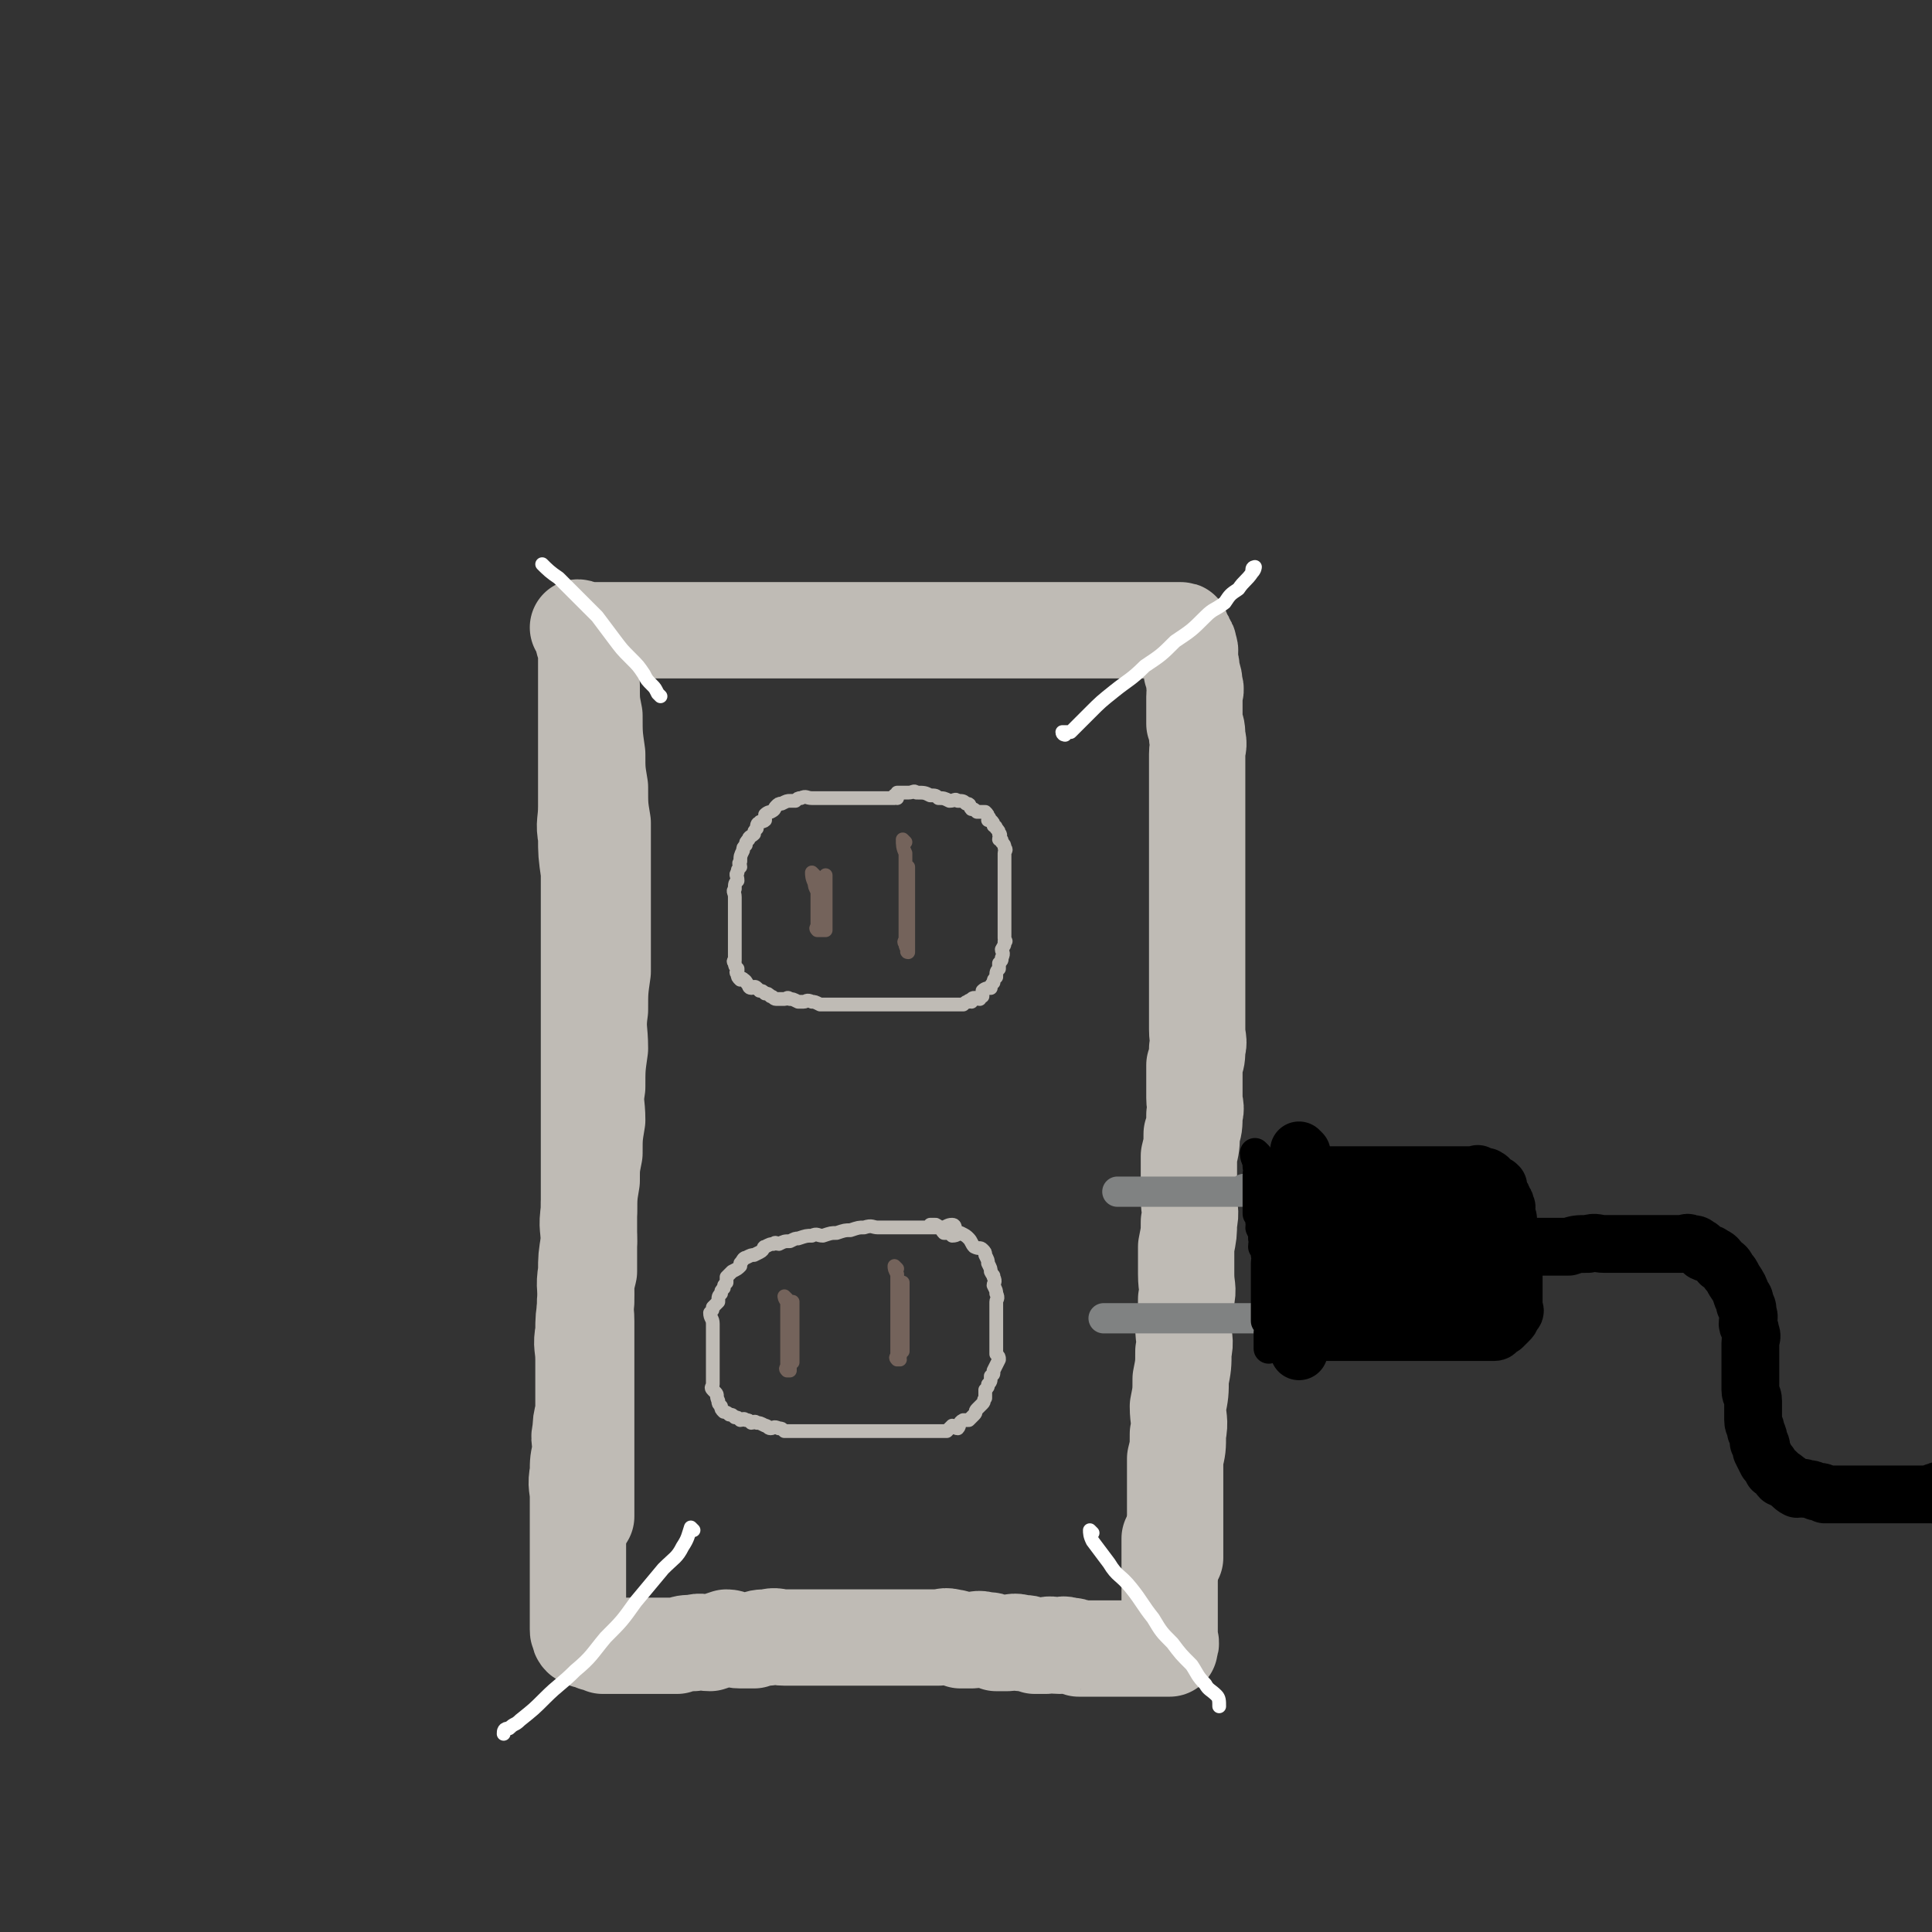 <svg viewBox='0 0 702 702' version='1.1' xmlns='http://www.w3.org/2000/svg' xmlns:xlink='http://www.w3.org/1999/xlink'><rect x="0" y="0" width="702" height="702" fill="#333333" stroke="none"/><g fill='none' stroke='rgb(191,187,181)' stroke-width='21' stroke-linecap='round' stroke-linejoin='round'><path d='M216,227c0,0 -1,-1 -1,-1 0,3 1,4 1,7 0,3 0,3 0,5 0,4 0,4 0,7 0,3 0,3 0,6 0,3 0,3 0,5 0,4 0,4 0,7 0,3 0,3 0,5 0,3 0,3 0,6 0,3 0,3 0,5 0,3 0,3 0,5 0,3 0,3 0,5 0,3 0,3 0,5 0,3 0,3 0,5 0,2 0,2 0,5 0,3 0,3 0,5 0,3 0,3 0,6 -1,3 -1,3 -1,5 -1,3 -1,2 -1,5 -1,2 0,3 0,5 -1,2 -1,2 -1,4 -1,3 0,3 0,6 0,2 0,2 0,5 0,3 0,4 0,7 -1,3 -1,3 -1,5 -1,3 0,3 0,6 0,4 0,4 0,7 0,3 0,3 0,6 0,2 0,2 0,5 0,3 0,3 0,6 0,3 0,3 0,5 0,3 0,3 0,6 0,3 0,3 0,5 -1,3 -1,3 -1,6 -1,3 0,3 0,6 0,3 0,3 0,5 -1,3 -1,3 -1,6 -1,3 0,4 0,7 0,3 0,3 0,6 0,4 0,4 0,7 0,3 0,3 0,7 0,3 0,3 0,7 0,3 0,3 0,6 0,3 0,3 0,7 0,2 0,2 0,5 0,3 0,3 0,6 0,2 0,2 0,4 0,3 0,3 0,6 0,2 0,2 0,4 0,2 0,2 0,4 0,0 0,0 0,1 '/></g>
<g fill='none' stroke='rgb(191,187,181)' stroke-width='35' stroke-linecap='round' stroke-linejoin='round'><path d='M213,234c0,0 -1,-1 -1,-1 0,1 1,2 1,4 0,4 0,4 0,8 0,5 0,5 0,9 0,5 0,5 0,9 0,6 0,6 0,11 0,5 0,5 0,11 0,4 0,4 0,8 0,6 -1,6 0,11 0,6 0,6 1,13 0,5 0,5 0,10 0,6 0,6 0,11 0,6 0,6 0,11 0,6 0,6 0,11 0,5 0,5 0,10 0,5 0,5 0,10 0,6 0,6 0,11 0,6 0,6 0,11 0,6 0,6 0,11 0,5 0,5 0,10 0,5 0,5 0,10 0,6 0,6 0,11 0,5 0,5 0,9 0,5 0,5 0,9 -1,4 -1,4 -1,8 -1,5 0,5 0,10 0,4 0,4 0,8 0,6 0,6 0,11 0,5 0,5 0,9 0,5 0,5 0,9 0,5 0,5 0,9 0,4 0,4 0,8 0,3 0,3 0,7 0,2 0,2 0,5 0,1 0,1 0,3 0,1 0,1 0,2 0,0 0,-1 0,-1 '/><path d='M211,229c0,0 -1,-1 -1,-1 1,0 1,1 3,1 2,0 2,0 5,0 3,0 3,0 6,0 3,0 3,0 6,0 4,0 4,0 7,0 4,0 4,0 7,0 4,0 4,0 7,0 4,0 4,0 8,0 4,0 4,0 7,0 3,0 3,0 7,0 3,0 3,0 6,0 3,0 3,0 6,0 2,0 2,0 5,0 2,0 2,0 5,0 2,0 2,0 5,0 3,0 3,0 6,0 2,0 2,0 5,0 2,0 2,0 5,0 3,0 3,0 6,0 2,0 2,0 5,0 2,0 2,0 5,0 2,0 2,0 5,0 3,0 3,0 6,0 2,0 2,0 5,0 2,0 2,0 5,0 2,0 2,0 5,0 2,0 2,0 5,0 2,0 2,0 5,0 2,0 2,0 5,0 2,0 2,0 5,0 3,0 3,0 6,0 2,0 2,0 4,0 2,0 2,0 4,0 2,0 2,0 5,0 2,0 2,0 5,0 2,0 2,0 5,0 2,0 2,0 4,0 2,0 2,0 5,0 1,0 1,0 3,0 1,0 1,0 3,0 1,0 1,0 2,0 1,0 1,0 2,0 0,0 0,0 1,0 1,0 1,0 2,0 0,0 0,0 0,0 1,0 0,0 0,1 1,0 1,0 1,1 1,1 1,1 1,2 1,1 1,1 1,2 1,2 0,2 0,4 1,3 1,3 1,5 1,3 1,3 1,5 1,2 0,2 0,4 0,3 0,3 0,6 0,2 0,2 0,4 1,2 1,2 1,5 1,3 0,3 0,6 0,3 0,3 0,6 0,3 0,3 0,6 0,3 0,3 0,6 0,4 0,4 0,7 0,4 0,4 0,7 0,3 0,3 0,5 0,3 0,3 0,6 0,3 0,3 0,6 0,3 0,3 0,5 0,3 0,3 0,6 0,4 0,4 0,7 0,4 0,4 0,8 0,4 0,4 0,7 0,3 0,3 0,6 0,3 0,3 0,6 0,3 0,3 0,6 0,4 1,4 0,7 0,3 0,3 -1,6 0,2 0,2 0,5 0,4 0,4 0,7 0,3 1,3 0,6 0,4 0,4 -1,7 0,4 0,4 -1,8 0,4 0,4 0,7 0,4 0,4 0,8 0,5 1,5 0,9 0,4 0,4 -1,9 0,5 0,5 0,10 0,5 1,5 0,9 0,5 0,5 -1,10 0,5 1,5 0,9 0,5 0,5 -1,10 0,5 0,5 -1,10 0,5 1,5 0,10 0,5 0,5 -1,9 0,4 0,4 0,8 0,4 0,4 0,8 0,4 0,4 0,8 0,3 0,3 0,6 0,2 0,2 0,5 0,0 0,1 0,1 '/><path d='M214,236c0,0 -1,-1 -1,-1 0,2 0,3 1,5 0,5 0,5 1,9 0,6 0,6 1,11 0,7 0,7 1,14 0,6 0,6 1,12 0,7 0,7 1,13 0,8 0,8 0,15 0,6 0,6 0,12 0,7 0,7 0,13 0,7 0,7 0,14 -1,7 -1,7 -1,14 -1,7 0,7 0,14 -1,7 -1,7 -1,14 -1,6 0,6 0,12 -1,6 -1,6 -1,12 -1,5 -1,5 -1,10 -1,6 -1,6 -1,11 -1,6 0,6 0,11 -1,6 -1,6 -1,11 -1,6 0,6 0,11 -1,6 -1,6 -1,11 -1,5 0,5 0,10 0,5 0,5 0,9 0,5 0,5 0,10 -1,4 -1,4 -1,7 -1,3 0,3 0,7 -1,4 -1,4 -1,8 -1,5 0,5 0,9 0,4 0,4 0,7 0,3 0,3 0,6 0,3 0,3 0,6 0,3 0,3 0,6 0,2 0,2 0,5 0,2 0,2 0,5 0,2 0,2 0,4 0,1 0,1 0,3 0,1 0,1 0,2 0,1 0,1 0,3 0,0 0,0 0,1 0,1 0,1 1,2 0,0 -1,0 0,1 0,0 0,-1 1,0 0,0 0,0 1,1 1,0 1,0 3,1 1,0 1,0 3,1 2,0 2,0 4,0 2,0 2,0 4,0 3,0 3,0 6,0 3,0 3,0 6,0 3,0 3,0 7,0 3,-1 3,-1 6,-1 3,-1 3,0 6,0 3,-1 3,-1 6,-2 2,0 2,1 5,1 2,0 2,0 5,0 2,-1 2,-1 5,-1 3,-1 3,0 6,0 3,0 3,0 6,0 2,0 2,0 5,0 3,0 3,0 6,0 2,0 2,0 5,0 3,0 3,0 6,0 3,0 3,0 6,0 2,0 2,0 5,0 2,0 2,0 4,0 2,0 2,0 5,0 2,0 2,0 4,0 2,0 2,0 4,0 2,0 2,-1 5,0 1,0 1,0 3,1 2,0 2,0 4,0 2,0 2,-1 5,0 2,0 2,0 4,1 2,0 2,0 4,0 2,0 2,-1 5,0 2,0 2,0 5,1 2,0 2,0 4,0 2,-1 2,0 5,0 1,0 1,-1 3,0 2,0 2,0 4,1 2,0 2,0 5,0 2,0 2,0 4,0 1,0 1,0 3,0 4,0 4,0 8,0 2,0 2,0 4,0 1,0 1,0 3,0 1,0 1,0 3,0 1,0 1,0 1,0 1,0 2,0 2,0 0,-1 -1,-1 -1,-1 1,-1 1,0 1,0 1,-1 0,-2 0,-3 0,0 0,0 0,-1 0,-1 0,-1 0,-3 0,-1 0,-1 0,-3 0,-2 0,-2 0,-5 0,-2 0,-2 0,-4 0,-2 0,-2 0,-5 0,-2 0,-2 0,-4 0,-2 0,-2 0,-5 0,-2 0,-2 0,-4 0,-1 0,-2 0,-2 '/></g>
<g fill='none' stroke='rgb(255,255,255)' stroke-width='5' stroke-linecap='round' stroke-linejoin='round'><path d='M198,206c0,0 -1,-1 -1,-1 2,2 3,3 6,5 4,4 4,4 7,7 4,4 4,4 7,7 3,4 3,4 6,8 3,4 3,4 6,7 3,3 3,3 5,6 1,2 1,2 3,4 1,1 1,1 2,3 0,0 0,0 1,1 '/><path d='M387,267c0,0 -1,0 -1,-1 0,0 1,0 3,0 3,-3 3,-3 7,-7 4,-4 4,-4 9,-8 5,-4 6,-4 11,-9 6,-4 6,-4 11,-9 6,-4 6,-4 11,-9 3,-3 3,-2 7,-5 2,-3 2,-3 5,-5 2,-3 3,-3 5,-6 1,-1 1,-2 1,-2 0,0 -1,0 -1,1 '/><path d='M252,556c0,0 -1,-1 -1,-1 -1,3 -1,4 -3,7 -2,4 -3,4 -7,8 -5,6 -5,6 -10,12 -5,7 -5,7 -11,13 -5,6 -5,7 -11,12 -5,5 -6,5 -11,10 -4,4 -4,4 -9,8 -2,2 -2,1 -4,3 -2,0 -2,1 -2,2 '/><path d='M397,557c0,0 -1,-1 -1,-1 0,1 0,2 1,4 3,4 3,4 6,8 3,5 4,4 8,9 4,5 4,6 8,11 3,5 3,5 7,9 3,4 3,4 7,8 2,3 2,4 5,7 1,2 2,2 4,4 1,1 1,2 1,4 '/></g>
<g fill='none' stroke='rgb(191,187,181)' stroke-width='5' stroke-linecap='round' stroke-linejoin='round'><path d='M326,290c0,0 0,-1 -1,-1 0,0 0,1 0,1 -2,0 -2,0 -4,0 -1,0 -1,0 -2,0 -2,0 -2,0 -4,0 -1,0 -1,0 -2,0 -1,0 -1,0 -3,0 -1,0 -1,0 -3,0 -2,0 -2,0 -4,0 -1,0 -1,0 -3,0 -1,0 -1,0 -3,0 -1,0 -1,0 -2,0 -2,0 -2,-1 -4,0 -1,0 -1,0 -2,1 0,0 -1,0 -2,0 -1,0 -1,0 -3,1 -1,0 -1,0 -2,1 -1,1 0,1 -2,2 0,0 -1,0 -2,1 0,1 0,1 0,2 -1,1 -2,0 -2,1 -1,0 -1,1 -1,2 -1,1 -1,1 -1,2 -1,1 -2,1 -2,2 -1,1 -1,1 -1,2 -1,1 -1,1 -1,2 -1,2 -1,2 -1,4 -1,1 0,1 0,2 -1,1 -1,1 -1,2 -1,1 0,1 0,3 -1,1 -1,1 -1,3 -1,1 0,1 0,3 0,1 0,1 0,2 0,1 0,1 0,3 0,1 0,1 0,2 0,1 0,1 0,2 0,1 0,1 0,3 0,1 0,1 0,3 0,1 0,1 0,3 0,1 0,1 0,2 0,1 0,1 0,3 0,0 -1,0 0,1 0,1 0,1 1,2 0,0 0,0 0,1 0,0 -1,0 0,1 0,1 0,1 1,2 0,0 1,-1 1,0 1,0 1,1 2,2 0,0 0,1 1,1 1,0 1,-1 2,0 0,0 0,0 1,1 1,0 1,0 2,1 1,0 1,0 2,1 1,0 1,1 2,1 1,0 1,0 3,0 1,0 1,-1 2,0 1,0 1,0 3,1 1,0 1,0 2,0 1,0 1,-1 3,0 1,0 1,0 3,1 1,0 1,0 3,0 1,0 1,0 3,0 1,0 1,0 2,0 1,0 1,0 3,0 1,0 1,0 2,0 1,0 1,0 3,0 1,0 1,0 2,0 1,0 1,0 3,0 1,0 1,0 2,0 0,0 0,0 1,0 1,0 1,0 2,0 1,0 1,0 2,0 1,0 1,0 2,0 1,0 1,0 2,0 0,0 0,0 1,0 1,0 1,0 2,0 1,0 1,0 2,0 1,0 1,0 2,0 1,0 1,0 2,0 1,0 1,0 3,0 1,0 1,0 2,0 1,0 1,0 2,0 1,0 1,0 2,0 1,0 1,0 2,0 1,-1 1,-1 2,-1 0,-1 0,0 1,0 0,-1 0,-1 0,-1 1,-1 2,0 3,0 0,-1 0,-1 1,-1 0,-1 0,-2 0,-2 1,-1 2,-1 3,-1 0,-1 0,-1 1,-2 0,-1 0,-1 1,-2 0,-2 0,-2 1,-3 0,-1 0,-1 0,-2 1,-1 1,-1 1,-2 1,-2 0,-2 0,-3 1,-2 1,-1 1,-3 1,0 0,0 0,-1 0,-2 0,-2 0,-3 0,-1 0,-1 0,-2 0,-1 0,-1 0,-2 0,-1 0,-1 0,-2 0,-1 0,-1 0,-2 0,-1 0,-1 0,-2 0,-1 0,-1 0,-2 0,-1 0,-1 0,-2 0,-1 0,-1 0,-1 0,-2 0,-2 0,-3 0,-1 0,-1 0,-1 0,-2 0,-2 0,-3 0,-1 0,-1 0,-2 0,-1 0,-1 0,-2 0,-1 0,-1 0,-2 0,-1 1,-1 0,-2 0,-1 0,-1 -1,-2 0,-1 0,-1 -1,-1 0,-1 1,-2 0,-2 0,-1 0,-1 -1,-2 0,0 0,-1 -1,-1 0,-1 0,-1 -1,-2 0,0 0,0 -1,0 0,-1 1,-1 0,-1 0,-1 0,-1 -1,-2 -1,0 -1,0 -2,0 0,0 0,0 -1,0 -1,-1 -1,-1 -2,-1 -1,-1 0,-2 -2,-2 -1,-1 -1,-1 -3,-1 -1,-1 -1,0 -3,0 -2,-1 -2,-1 -4,-1 -1,-1 -1,-1 -3,-1 -2,-1 -2,-1 -5,-1 -1,-1 -1,0 -3,0 -1,0 -1,0 -3,0 0,0 -1,0 -1,0 '/><path d='M347,446c0,0 0,-1 -1,-1 -2,0 -2,1 -4,1 -2,0 -2,0 -4,0 -2,0 -2,0 -5,0 -2,0 -2,0 -5,0 -2,0 -2,0 -5,0 -2,0 -2,0 -4,0 -2,0 -2,-1 -5,0 -2,0 -2,0 -5,1 -2,0 -2,0 -5,1 -2,0 -2,0 -5,1 -2,0 -2,-1 -4,0 -2,0 -2,0 -5,1 -1,0 -1,0 -3,1 -2,0 -2,0 -4,1 -1,0 -1,-1 -2,0 -1,0 -1,0 -3,1 -1,0 0,1 -2,2 0,0 0,0 -2,1 -1,0 -1,0 -3,1 -1,0 -1,1 -2,2 0,0 0,0 0,1 -1,1 -1,1 -3,2 -1,1 -1,1 -2,2 0,1 0,1 0,2 -1,1 -1,1 -1,2 -1,1 -1,1 -1,2 -1,1 -1,1 -1,3 -1,1 -1,1 -2,2 0,1 0,1 -1,2 0,2 1,2 1,4 0,1 0,1 0,2 0,1 0,1 0,3 0,1 0,1 0,3 0,1 0,1 0,3 0,1 0,1 0,3 0,1 0,1 0,2 0,1 0,1 0,2 0,1 0,1 0,2 0,0 0,0 0,1 0,0 0,0 0,1 0,1 -1,1 0,2 0,0 0,0 1,1 1,1 0,1 1,3 0,1 0,1 1,2 0,1 0,1 1,2 0,0 1,0 2,1 1,0 1,0 2,1 1,0 1,0 2,1 1,0 1,-1 2,0 1,0 1,0 2,1 1,0 1,-1 2,0 1,0 1,0 3,1 1,0 1,1 2,1 1,0 1,-1 3,0 1,0 1,0 2,1 1,0 1,0 3,0 1,0 1,0 2,0 1,0 1,0 2,0 1,0 1,0 3,0 1,0 1,0 3,0 1,0 1,0 3,0 1,0 1,0 3,0 1,0 1,0 2,0 1,0 1,0 3,0 1,0 1,0 2,0 1,0 1,0 3,0 1,0 1,0 2,0 1,0 1,0 3,0 1,0 1,0 2,0 1,0 1,0 3,0 1,0 1,0 3,0 1,0 1,0 2,0 1,0 1,0 3,0 1,0 1,0 2,0 1,0 1,0 3,0 1,0 1,0 2,0 1,0 1,0 3,0 1,0 1,0 2,0 1,-1 1,-1 2,-2 1,0 1,1 2,1 1,-1 0,-2 2,-3 0,0 1,0 2,0 1,-1 1,-1 2,-2 1,-1 0,-1 1,-2 1,-1 1,-1 2,-2 1,-1 0,-1 1,-2 0,-1 0,-2 0,-3 1,-1 1,-1 1,-2 1,-1 1,-1 1,-3 1,-1 1,0 1,-2 1,-2 1,-2 2,-4 0,-1 0,-1 -1,-2 0,-1 0,-1 0,-2 0,-1 0,-1 0,-2 0,-1 0,-1 0,-2 0,-1 0,-1 0,-3 0,-1 0,-1 0,-2 0,-1 0,-1 0,-3 0,-1 0,-1 0,-2 0,-1 0,-1 0,-3 0,-1 1,-1 0,-3 0,-1 0,-1 -1,-3 0,-1 1,-1 0,-3 0,-1 0,0 -1,-2 0,-1 0,-1 -1,-3 0,-1 0,-1 -1,-3 0,-1 0,-1 -1,-2 -1,-1 -1,0 -3,-1 -1,-1 -1,-2 -2,-3 -1,-1 -1,-1 -3,-2 -1,0 -1,1 -3,1 -1,-1 -1,-1 -3,-1 -1,-1 -1,-2 -3,-3 -1,0 -1,0 -2,0 '/></g>
<g fill='none' stroke='rgb(116,99,91)' stroke-width='5' stroke-linecap='round' stroke-linejoin='round'><path d='M286,472c0,0 -1,-1 -1,-1 0,0 0,1 1,2 0,0 0,0 0,1 0,1 0,1 0,3 0,2 0,2 0,4 0,1 0,1 0,3 0,1 0,1 0,2 0,1 0,1 0,3 0,0 0,0 0,1 0,0 0,0 0,1 0,0 0,0 0,1 0,0 0,0 0,1 0,1 0,1 0,2 0,0 0,0 0,1 0,0 0,0 0,1 0,0 -1,0 0,1 0,0 0,0 1,0 0,0 0,0 0,0 0,-1 0,-1 0,-1 0,-1 -1,-1 0,-2 0,0 0,0 1,0 0,-1 0,-1 0,-3 0,-1 0,-1 0,-2 0,0 0,0 0,0 0,-2 0,-2 0,-3 0,-1 0,-1 0,-2 0,-1 0,-1 0,-2 0,-1 0,-1 0,-3 0,-1 0,-1 0,-1 0,-1 0,-1 0,-3 0,0 0,0 0,-1 0,-1 0,-1 0,-2 0,0 0,0 0,0 '/><path d='M326,461c0,0 -1,-1 -1,-1 0,1 0,1 1,3 0,2 0,2 0,4 0,2 0,2 0,4 0,1 0,1 0,3 0,1 0,1 0,3 0,2 0,2 0,4 0,1 0,1 0,2 0,1 0,1 0,2 0,1 0,1 0,2 0,0 0,0 0,1 0,0 0,0 0,1 0,1 0,1 0,2 0,0 0,0 0,1 0,0 0,0 0,1 0,0 -1,0 0,1 0,0 0,0 1,0 0,-1 -1,-1 0,-1 0,-1 0,-1 1,-2 0,-1 0,-1 0,-2 0,-1 0,-1 0,-2 0,-1 0,-1 0,-2 0,-2 0,-2 0,-4 0,-1 0,-1 0,-1 0,-2 0,-2 0,-4 0,-1 0,-1 0,-3 0,-1 0,-1 0,-1 0,-1 0,-1 0,-2 0,-1 0,-1 0,-1 0,-1 0,-1 0,-2 0,0 0,0 0,-1 0,0 0,0 0,0 '/><path d='M296,318c0,0 -1,-1 -1,-1 0,1 0,2 1,4 0,1 0,1 1,3 0,2 0,2 0,4 0,1 0,1 0,3 0,1 0,1 0,2 0,0 0,0 0,1 0,1 0,1 0,2 0,0 0,0 0,1 0,0 -1,0 0,1 0,0 0,0 1,0 1,0 1,0 2,0 0,0 0,-1 0,-1 0,-2 0,-2 0,-4 0,0 0,0 0,0 0,-2 0,-2 0,-3 0,-1 0,-1 0,-2 0,-1 0,-1 0,-2 0,-1 0,-1 0,-2 0,-1 0,-1 0,-1 0,-1 0,-1 0,-2 0,-1 0,-1 0,-2 0,0 0,0 0,-1 0,0 0,0 0,0 '/><path d='M329,306c0,0 -1,-1 -1,-1 0,2 0,3 1,5 0,2 0,2 0,5 0,3 0,3 0,5 0,3 0,3 0,5 0,3 0,3 0,5 0,2 0,2 0,4 0,2 0,2 0,4 0,2 0,2 0,3 0,1 -1,1 0,2 0,1 0,1 1,2 0,0 0,1 0,1 -1,0 0,-1 0,-1 0,-2 0,-2 0,-5 0,-1 0,-1 0,-3 0,0 0,0 0,-1 0,-2 0,-2 0,-3 0,-2 0,-2 0,-3 0,-2 0,-2 0,-4 0,-2 0,-2 0,-3 0,-2 0,-2 0,-4 0,0 0,0 0,0 0,-1 0,-1 0,-2 0,-1 0,-1 0,-1 0,-1 0,-1 0,-1 0,0 0,0 0,0 '/></g>
<g fill='none' stroke='rgb(0,0,0)' stroke-width='21' stroke-linecap='round' stroke-linejoin='round'><path d='M473,419c0,0 -1,-1 -1,-1 0,0 0,1 0,2 0,1 0,1 0,2 0,1 0,1 0,3 0,1 0,1 0,3 0,2 0,2 0,4 0,1 0,1 0,3 0,2 0,2 0,4 0,2 0,2 0,4 0,2 0,2 0,4 0,1 0,1 0,3 0,1 0,1 0,3 0,1 0,1 0,3 0,1 0,1 0,2 0,0 0,0 0,1 0,1 0,1 0,2 0,1 0,1 0,2 0,1 0,1 0,2 0,0 0,0 0,1 0,1 0,1 0,3 0,1 0,1 0,2 0,1 0,1 0,3 0,0 0,0 0,1 0,1 0,1 0,2 0,1 0,1 0,2 0,1 0,1 0,2 0,0 0,0 0,1 0,1 0,1 0,2 0,0 0,0 0,1 0,1 0,1 0,2 0,0 0,0 0,1 0,0 0,0 0,1 0,0 0,0 0,1 0,1 0,1 0,1 '/><path d='M478,427c0,0 -1,-1 -1,-1 0,0 1,0 2,1 1,0 1,0 2,0 1,0 1,0 2,0 1,0 1,0 2,0 1,0 1,0 2,0 0,0 0,0 1,0 0,0 0,0 1,0 0,0 0,0 1,0 0,0 0,0 1,0 1,0 1,0 1,0 1,0 1,0 1,0 1,0 1,0 1,0 1,0 1,0 2,0 1,0 1,0 2,0 1,0 1,0 1,0 1,0 1,0 2,0 1,0 1,0 1,0 2,0 2,0 3,0 1,0 1,0 2,0 1,0 1,0 1,0 1,0 1,0 2,0 1,0 1,0 1,0 1,0 1,0 1,0 1,0 1,0 1,0 1,0 1,0 2,0 1,0 1,0 1,0 1,0 1,0 2,0 1,0 1,0 2,0 1,0 1,0 2,0 1,0 1,0 2,0 1,0 1,0 1,0 1,0 1,0 2,0 1,0 1,0 1,0 1,0 1,0 2,0 1,0 1,0 2,0 1,0 1,0 1,0 1,0 1,0 1,0 1,0 1,0 1,0 1,0 1,0 1,0 1,0 1,-1 1,0 1,0 1,0 1,1 1,0 1,0 1,0 1,0 1,-1 1,0 1,0 1,0 1,1 1,0 0,1 0,1 1,1 1,1 2,1 1,0 1,-1 1,0 1,0 0,0 0,1 1,1 1,1 1,2 1,1 1,1 1,2 1,1 1,1 1,2 1,1 0,1 0,2 0,0 0,0 0,1 1,2 1,1 1,3 0,0 0,0 0,1 0,1 0,1 0,2 1,1 1,1 1,2 1,1 1,1 1,2 1,0 0,0 0,1 0,1 0,1 0,3 0,0 0,0 0,1 0,1 0,1 0,2 0,1 0,1 0,2 0,1 0,1 0,2 0,0 0,0 0,1 0,1 0,1 0,2 0,0 0,0 0,1 0,0 0,0 0,1 0,1 0,1 0,2 0,0 0,0 0,1 0,1 0,1 0,2 0,1 0,1 0,2 0,0 0,0 0,1 0,1 1,1 0,2 0,0 0,0 -1,1 0,1 0,1 -1,2 0,0 0,0 -1,1 0,0 0,0 -1,1 -1,0 -1,0 -2,1 0,0 0,1 -1,1 -1,0 -1,0 -3,0 -1,0 -1,0 -1,0 -1,0 -1,0 -2,0 -1,0 -1,0 -3,0 -1,0 -1,0 -2,0 -1,0 -1,0 -2,0 -1,0 -1,0 -3,0 -1,0 -1,0 -2,0 -1,0 -1,0 -3,0 -1,0 -1,0 -3,0 -1,0 -1,0 -2,0 -1,0 -1,0 -2,0 -1,0 -1,0 -3,0 -1,0 -1,0 -3,0 -1,0 -1,0 -2,0 -1,0 -1,0 -3,0 -1,0 -1,0 -2,0 -1,0 -1,0 -2,0 -1,0 -1,0 -1,0 -2,0 -2,0 -3,0 -1,0 -1,0 -2,0 -1,0 -1,0 -2,0 -1,0 -1,0 -3,0 -1,0 -1,0 -3,0 -1,0 -1,0 -3,0 -1,0 -1,0 -2,0 -1,0 -1,0 -2,0 0,0 0,0 -1,0 0,0 -1,0 -1,0 '/><path d='M485,472c0,0 -2,-1 -1,-1 1,0 2,1 5,1 4,0 4,0 9,0 5,0 5,0 10,0 4,0 4,0 9,0 4,-1 4,-1 8,-1 3,-1 3,0 7,0 2,0 2,0 4,0 1,-1 1,-1 2,-1 '/><path d='M482,457c0,0 -2,-1 -1,-1 3,0 4,1 8,1 5,0 5,0 10,0 4,0 4,0 9,0 5,0 5,0 10,0 3,0 3,0 7,0 1,0 1,0 3,0 2,0 2,0 3,0 1,0 1,0 2,0 '/><path d='M495,445c0,0 -1,-1 -1,-1 0,0 1,1 1,1 5,-1 5,-1 10,-1 5,-1 5,0 11,0 5,0 5,0 11,0 3,0 3,0 7,0 0,0 1,0 1,0 0,0 0,0 0,0 '/><path d='M491,441c0,0 -2,-1 -1,-1 4,0 5,1 11,1 6,-1 6,-1 12,-1 4,-1 4,0 9,0 3,0 3,0 6,0 1,0 1,0 2,0 '/><path d='M538,453c0,0 -2,-1 -1,-1 1,0 2,1 5,1 3,0 3,0 6,0 3,0 3,0 7,0 4,0 4,0 8,0 3,0 3,0 7,0 3,-1 3,-1 7,-1 3,-1 3,0 6,0 2,0 2,0 5,0 2,0 2,0 4,0 3,0 3,0 6,0 3,0 3,0 5,0 2,0 2,0 4,0 2,0 2,0 4,0 2,0 2,-1 3,0 2,0 2,0 3,1 1,0 1,1 2,2 2,1 2,0 3,1 2,1 2,1 3,3 2,1 2,1 3,3 1,1 1,1 2,3 2,3 2,3 3,6 1,1 1,1 1,3 1,1 1,1 1,3 1,2 0,2 0,4 0,1 1,1 1,3 1,2 0,2 0,4 0,1 0,1 0,3 0,2 0,2 0,4 0,1 0,1 0,3 0,1 0,1 0,3 0,2 0,2 0,4 0,2 1,2 1,4 0,2 0,2 0,4 0,1 0,1 0,3 0,2 1,2 1,4 1,2 1,2 1,4 1,1 1,1 1,3 1,2 1,2 2,4 1,1 1,1 2,3 2,1 2,2 3,3 1,0 1,0 2,1 2,1 2,2 4,3 2,0 2,-1 3,0 2,0 2,0 4,1 2,0 2,0 3,1 3,0 3,0 5,0 3,0 3,0 5,0 4,0 4,0 8,0 3,0 3,0 7,0 2,0 2,0 5,0 2,0 2,0 4,0 2,0 2,0 3,0 1,0 1,0 2,0 1,-1 1,-1 2,-1 1,-1 1,0 1,0 1,0 1,-1 2,0 0,0 0,0 0,1 0,0 0,0 0,1 0,0 1,0 1,1 '/></g>
<g fill='none' stroke='rgb(128,130,130)' stroke-width='11' stroke-linecap='round' stroke-linejoin='round'><path d='M453,433c0,0 -1,-1 -1,-1 0,0 1,0 1,1 1,0 2,0 1,0 0,0 -1,0 -2,0 -1,0 -1,0 -3,0 -1,0 -1,0 -3,0 -1,0 -1,0 -3,0 -2,0 -2,0 -4,0 -1,0 -1,0 -3,0 -2,0 -2,0 -4,0 -1,0 -1,0 -3,0 -1,0 -1,0 -3,0 -2,0 -2,0 -4,0 -1,0 -1,0 -3,0 -2,0 -2,0 -4,0 -2,0 -2,0 -4,0 -1,0 -1,0 -3,0 0,0 0,0 -1,0 0,0 -1,0 -1,0 '/><path d='M459,479c0,0 -1,-1 -1,-1 -1,0 -1,1 -2,1 -1,0 -1,0 -3,0 -2,0 -2,0 -4,0 -2,0 -2,0 -5,0 -1,0 -1,0 -3,0 -2,0 -2,0 -4,0 -1,0 -1,0 -3,0 -2,0 -2,0 -4,0 -2,0 -2,0 -4,0 -1,0 -1,0 -3,0 -2,0 -2,0 -4,0 -1,0 -1,0 -3,0 -1,0 -1,0 -3,0 -1,0 -1,0 -3,0 -2,0 -2,0 -4,0 -1,0 -1,0 -2,0 -1,0 -1,0 -2,0 0,0 -1,0 -1,0 '/></g>
<g fill='none' stroke='rgb(0,0,0)' stroke-width='11' stroke-linecap='round' stroke-linejoin='round'><path d='M457,420c0,0 -1,-1 -1,-1 0,2 1,2 1,5 1,1 0,1 0,3 0,1 0,1 0,3 0,4 0,4 0,8 0,1 0,1 0,3 1,1 1,1 1,3 1,1 0,1 0,2 1,2 1,2 1,4 1,1 0,1 0,3 1,1 1,1 1,3 1,1 0,1 0,3 0,2 0,2 0,4 0,1 0,1 0,3 0,1 0,1 0,3 0,2 0,2 0,4 0,1 0,1 0,2 0,1 0,1 0,3 0,1 0,1 0,2 1,1 1,1 1,2 1,1 0,1 0,2 0,0 0,0 0,1 0,0 0,0 0,1 0,0 0,0 0,1 0,0 0,0 0,1 0,1 0,1 0,1 0,1 0,1 0,1 '/></g>
</svg>